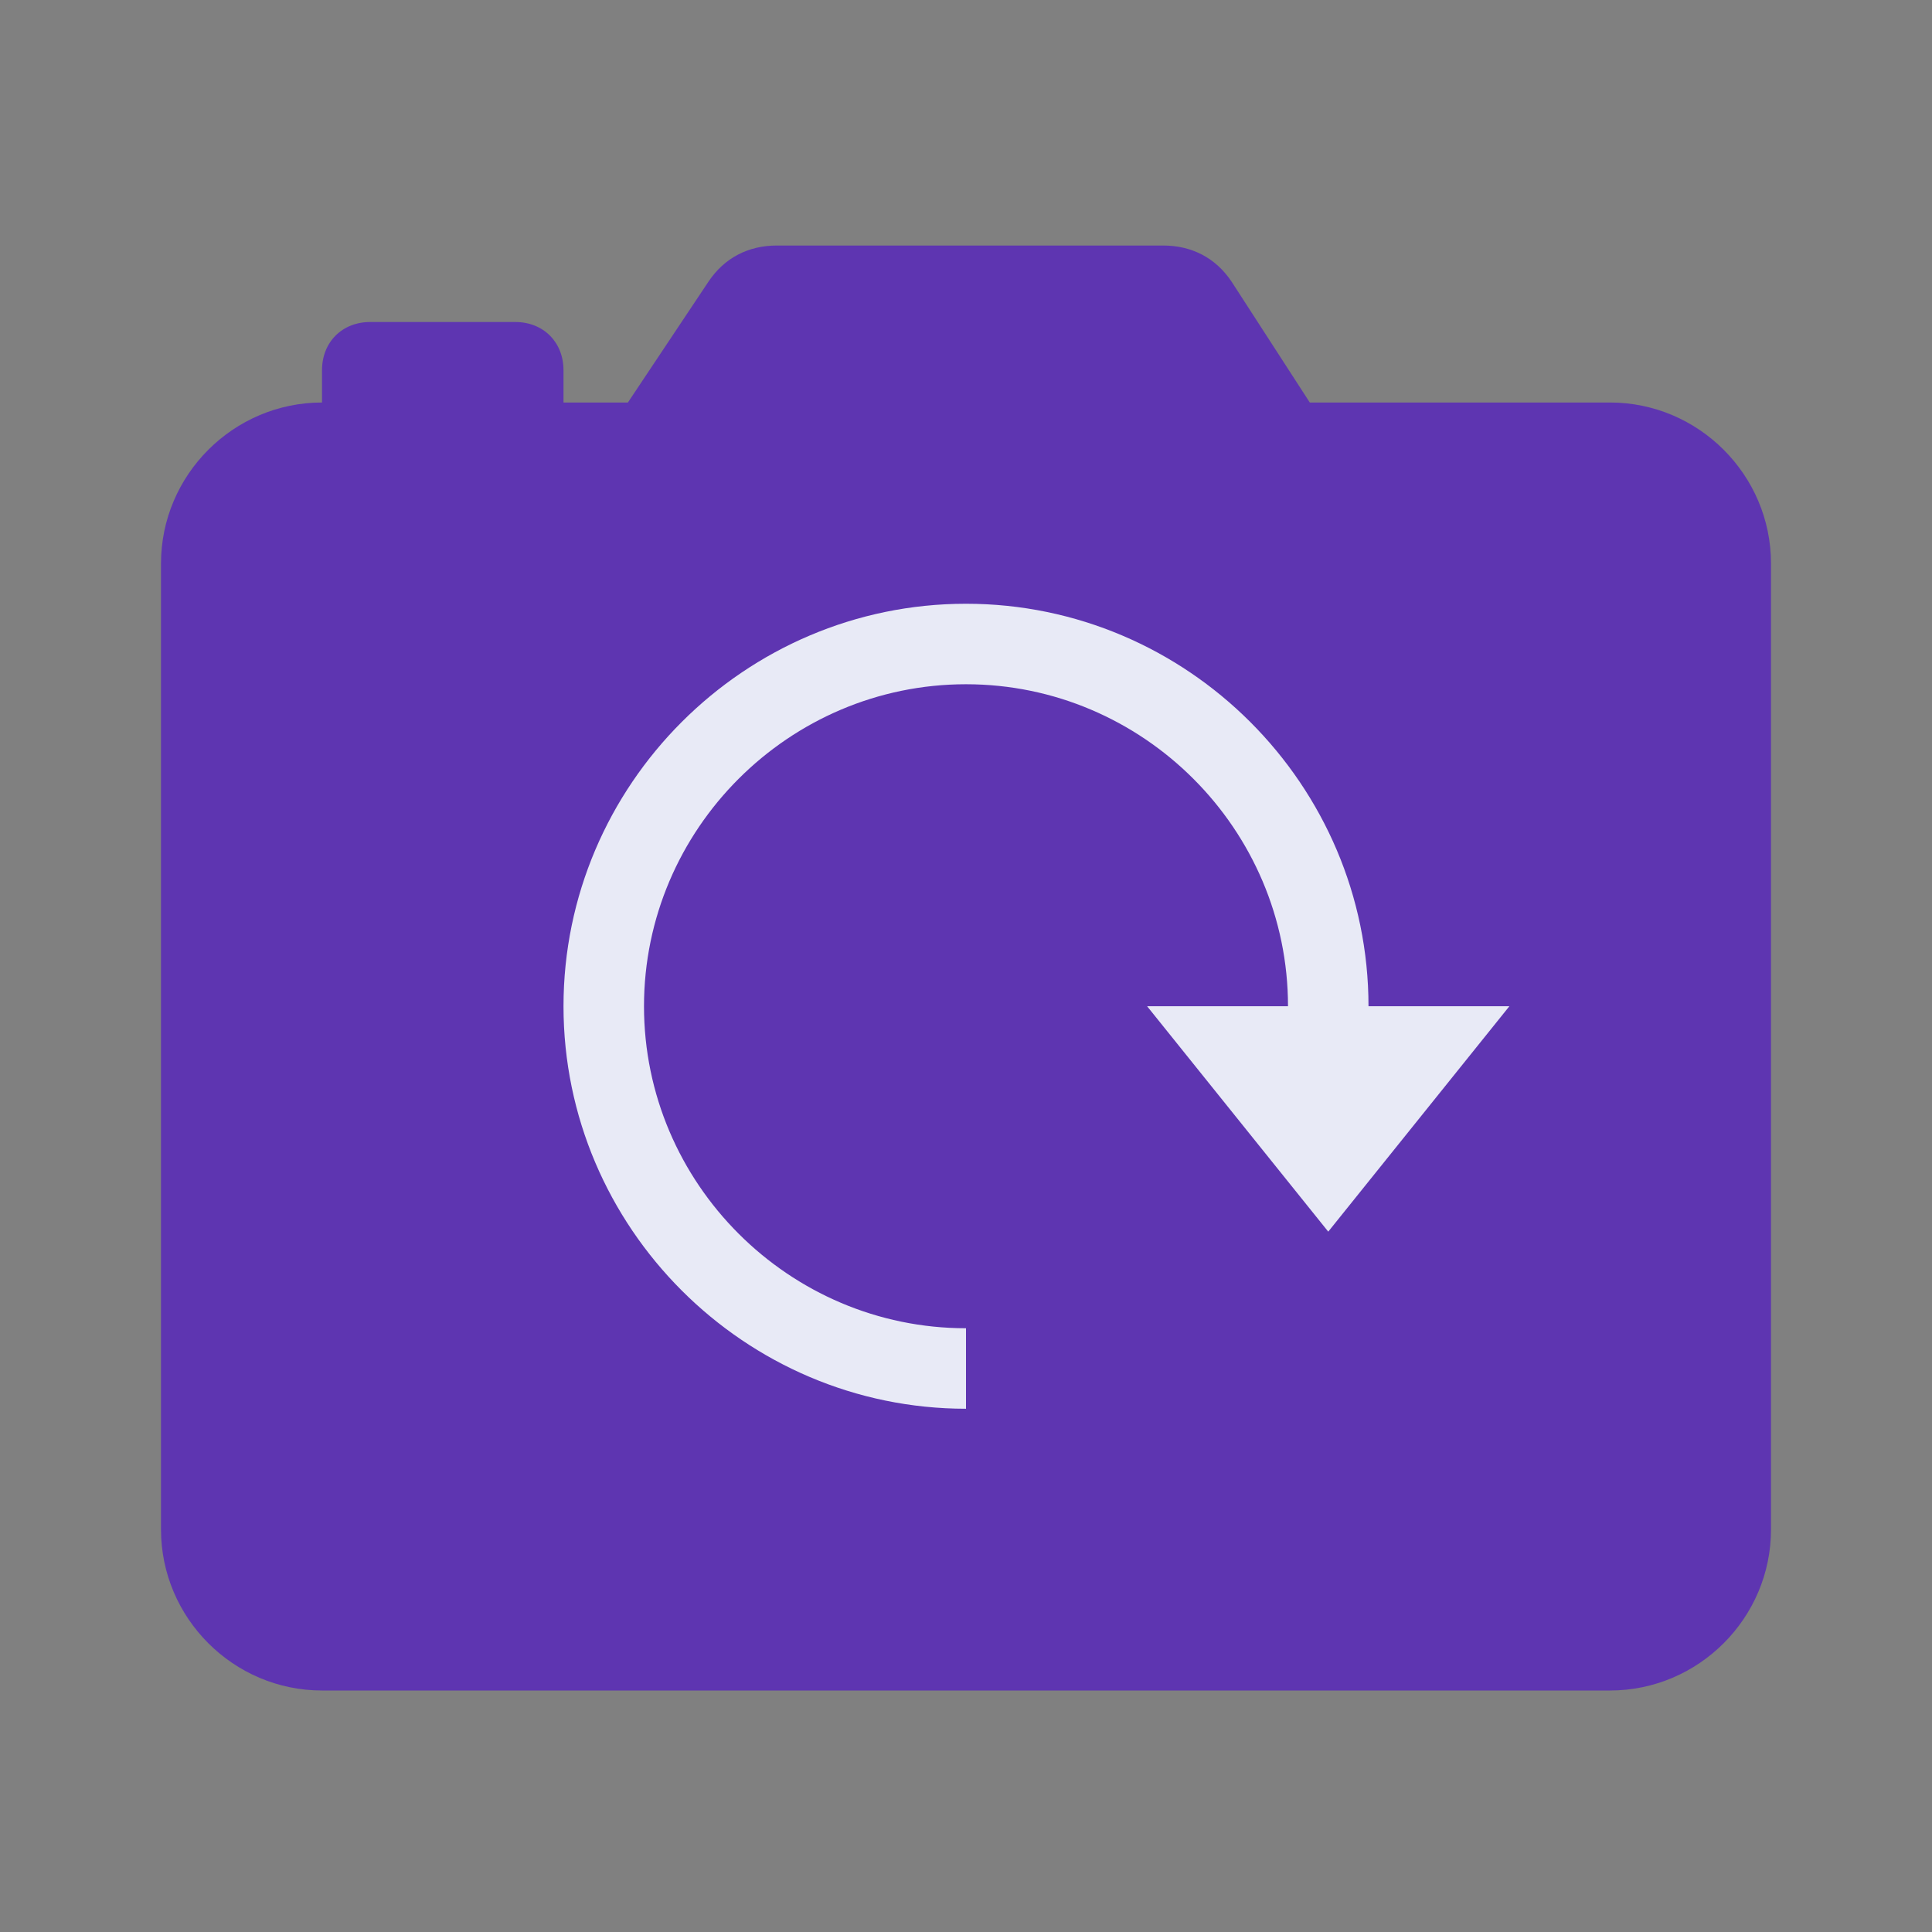 <?xml version="1.0" encoding="utf-8"?>

<svg width="800px" height="800px" viewBox="0 0 1024 1024" class="icon"  version="1.1" xmlns="http://www.w3.org/2000/svg"><rect x="0" y="0" width="1024" height="1024" fill="#808080" stroke="none"/><path d="M723.2 258.133H302.933L375.467 149.333c8.533-12.8 21.333-19.2 36.267-19.2h204.8c14.933 0 27.733 6.4 36.267 19.2l70.4 108.8zM298.667 234.667H170.667V196.267C170.667 181.333 181.333 170.667 196.267 170.667h76.8c14.933 0 25.6 10.667 25.6 25.6V234.667z" fill="#5E35B1" /><path d="M853.333 896H170.667c-46.933 0-85.333-38.4-85.333-85.333V298.667c0-46.933 38.4-85.333 85.333-85.333h682.667c46.933 0 85.333 38.4 85.333 85.333v512c0 46.933-38.4 85.333-85.333 85.333z" fill="#5E35B1" /><path d="M725.333 533.333c0-117.333-96-213.333-213.333-213.333s-213.333 96-213.333 213.333 96 213.333 213.333 213.333v-42.667c-93.867 0-170.667-76.8-170.667-170.667s76.8-170.667 170.667-170.667 170.667 76.8 170.667 170.667h-74.667l96 119.467 96-119.467H725.333z" fill="#E8EAF6" /></svg>